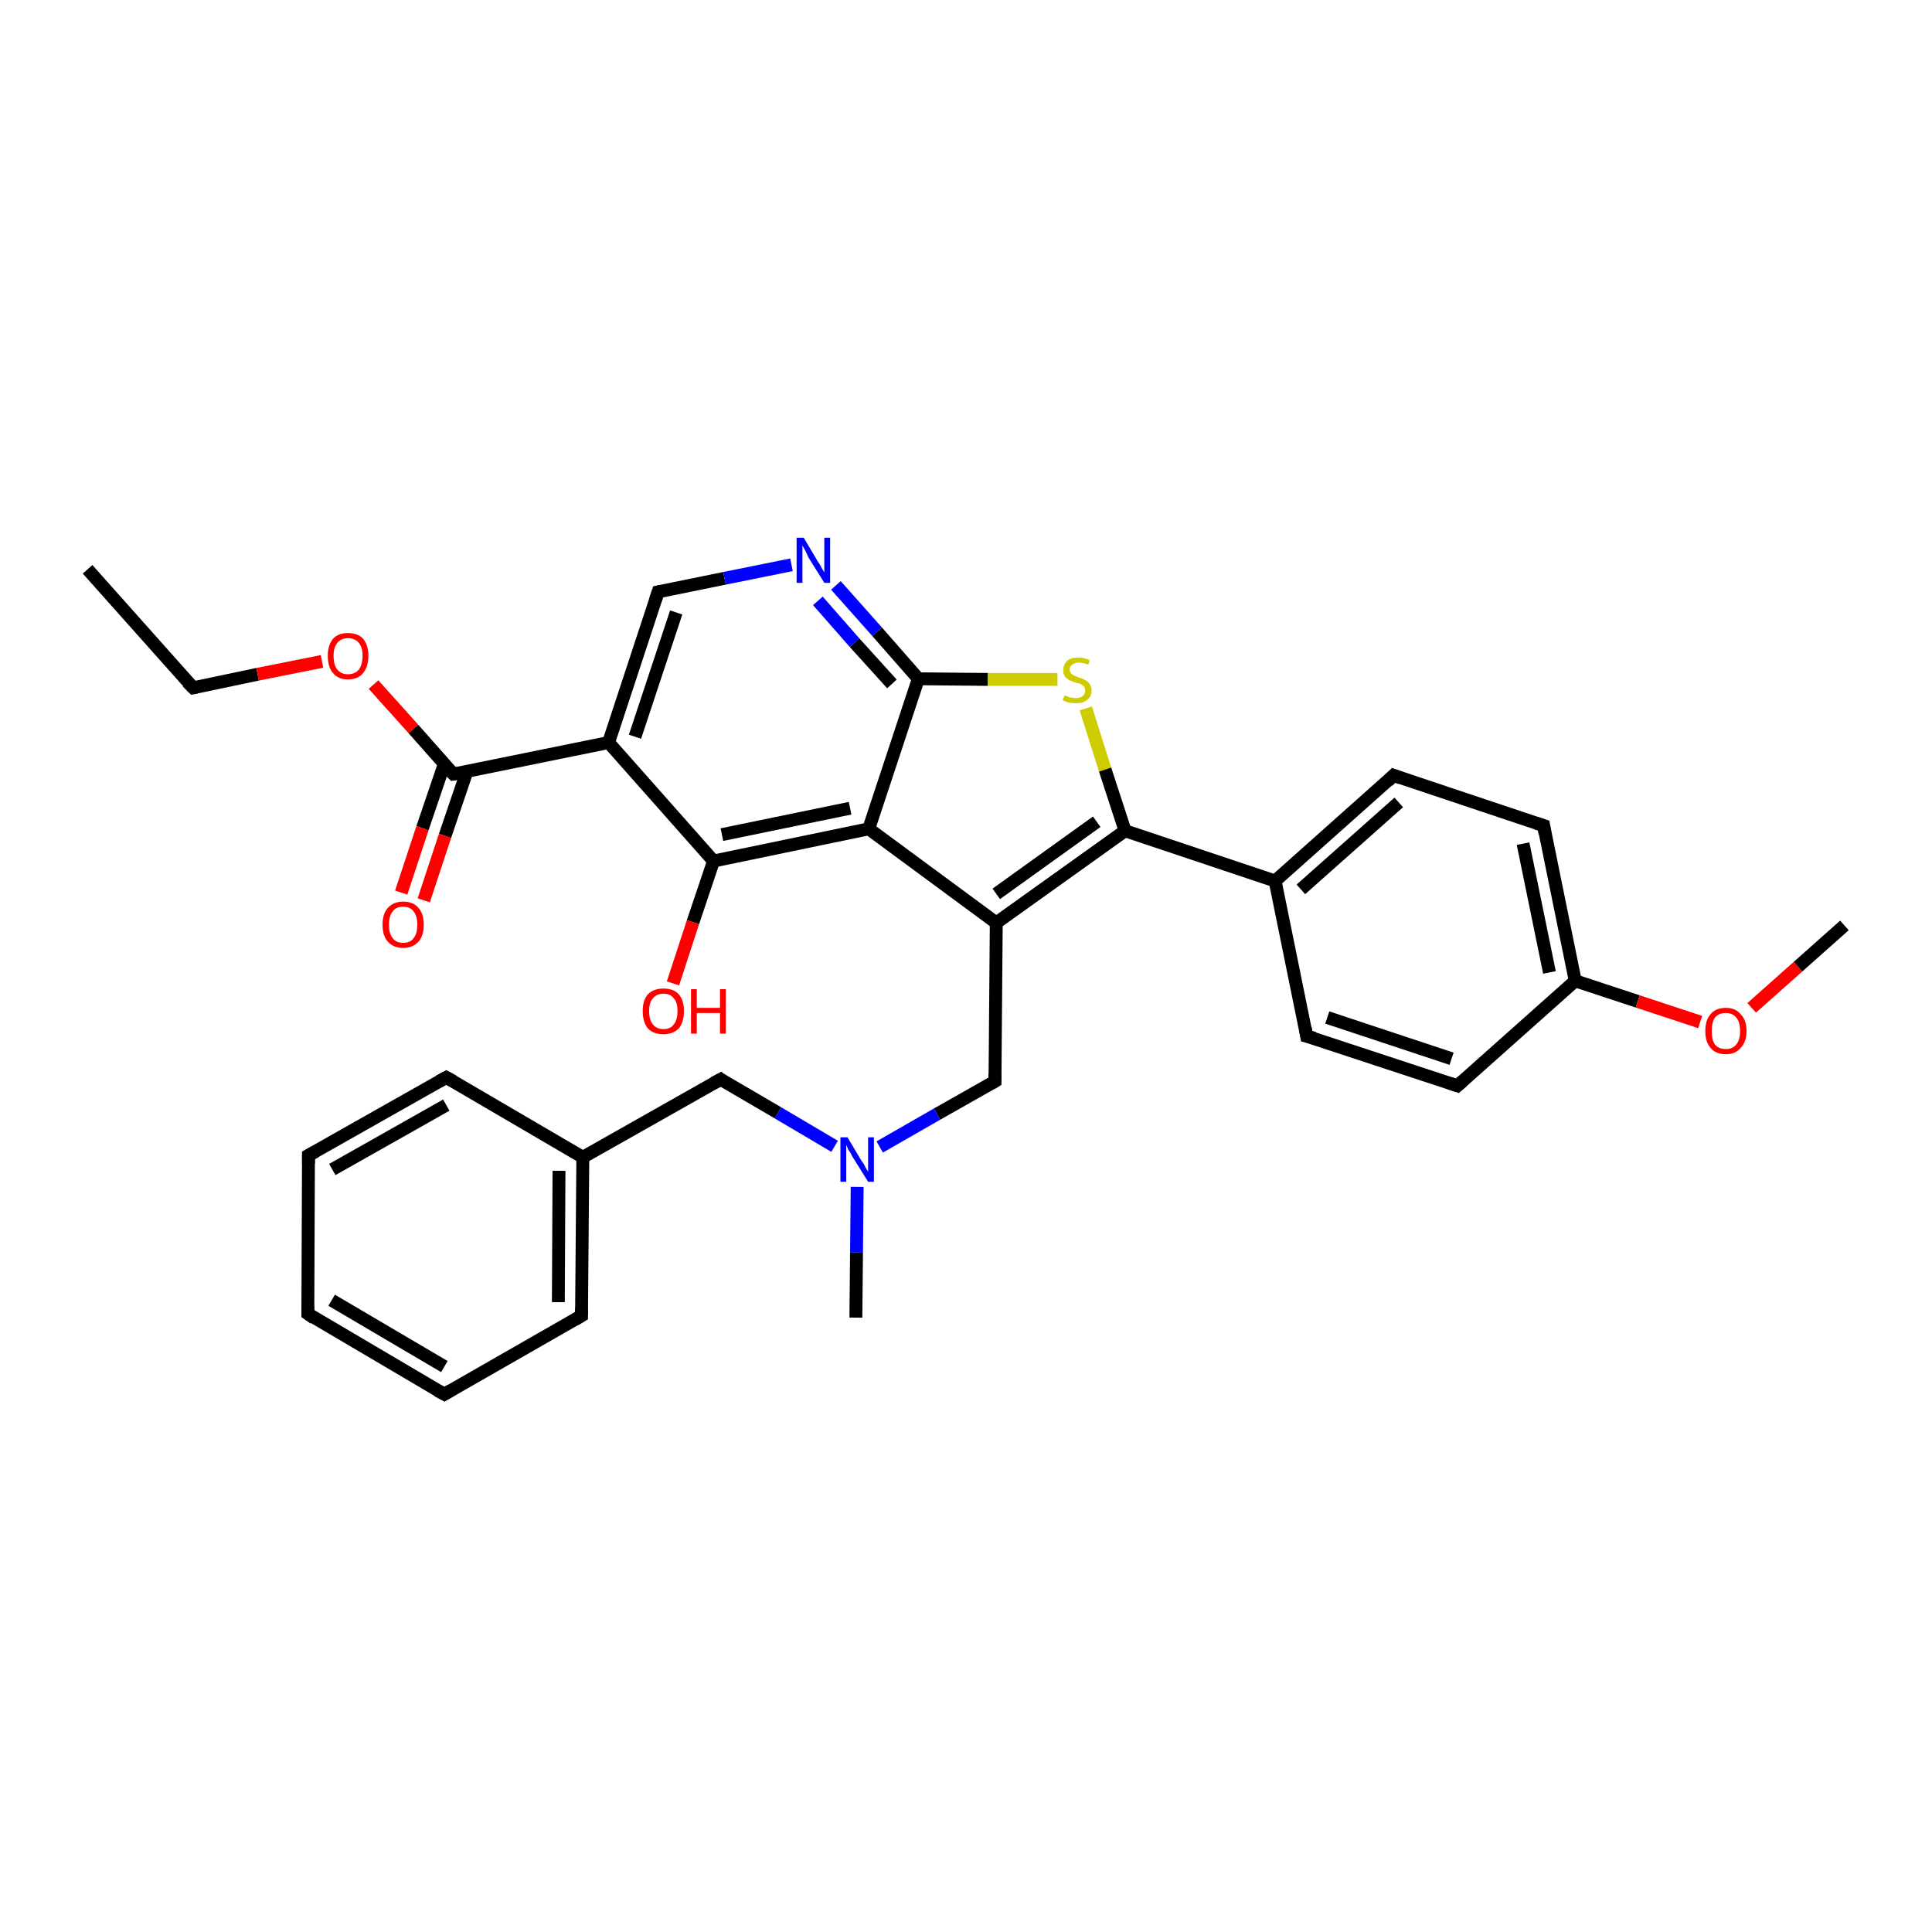 <?xml version='1.0' encoding='iso-8859-1'?>
<svg version='1.1' baseProfile='full'
              xmlns='http://www.w3.org/2000/svg'
                      xmlns:rdkit='http://www.rdkit.org/xml'
                      xmlns:xlink='http://www.w3.org/1999/xlink'
                  xml:space='preserve'
width='300px' height='300px' viewBox='0 0 300 300'>
<!-- END OF HEADER -->
<rect style='opacity:1.0;fill:#FFFFFF;stroke:none' width='300.0' height='300.0' x='0.0' y='0.0'> </rect>
<path class='bond-0 atom-0 atom-1' d='M 13.6,88.4 L 30.0,106.8' style='fill:none;fill-rule:evenodd;stroke:#000000;stroke-width:2.0px;stroke-linecap:butt;stroke-linejoin:miter;stroke-opacity:1' />
<path class='bond-1 atom-1 atom-2' d='M 30.0,106.8 L 40.0,104.7' style='fill:none;fill-rule:evenodd;stroke:#000000;stroke-width:2.0px;stroke-linecap:butt;stroke-linejoin:miter;stroke-opacity:1' />
<path class='bond-1 atom-1 atom-2' d='M 40.0,104.7 L 50.0,102.7' style='fill:none;fill-rule:evenodd;stroke:#FF0000;stroke-width:2.0px;stroke-linecap:butt;stroke-linejoin:miter;stroke-opacity:1' />
<path class='bond-2 atom-2 atom-3' d='M 58.0,106.3 L 64.2,113.2' style='fill:none;fill-rule:evenodd;stroke:#FF0000;stroke-width:2.0px;stroke-linecap:butt;stroke-linejoin:miter;stroke-opacity:1' />
<path class='bond-2 atom-2 atom-3' d='M 64.2,113.2 L 70.4,120.2' style='fill:none;fill-rule:evenodd;stroke:#000000;stroke-width:2.0px;stroke-linecap:butt;stroke-linejoin:miter;stroke-opacity:1' />
<path class='bond-3 atom-3 atom-4' d='M 69.0,118.6 L 65.6,128.6' style='fill:none;fill-rule:evenodd;stroke:#000000;stroke-width:2.0px;stroke-linecap:butt;stroke-linejoin:miter;stroke-opacity:1' />
<path class='bond-3 atom-3 atom-4' d='M 65.6,128.6 L 62.3,138.6' style='fill:none;fill-rule:evenodd;stroke:#FF0000;stroke-width:2.0px;stroke-linecap:butt;stroke-linejoin:miter;stroke-opacity:1' />
<path class='bond-3 atom-3 atom-4' d='M 72.5,119.8 L 69.1,129.8' style='fill:none;fill-rule:evenodd;stroke:#000000;stroke-width:2.0px;stroke-linecap:butt;stroke-linejoin:miter;stroke-opacity:1' />
<path class='bond-3 atom-3 atom-4' d='M 69.1,129.8 L 65.8,139.8' style='fill:none;fill-rule:evenodd;stroke:#FF0000;stroke-width:2.0px;stroke-linecap:butt;stroke-linejoin:miter;stroke-opacity:1' />
<path class='bond-4 atom-3 atom-5' d='M 70.4,120.2 L 94.5,115.3' style='fill:none;fill-rule:evenodd;stroke:#000000;stroke-width:2.0px;stroke-linecap:butt;stroke-linejoin:miter;stroke-opacity:1' />
<path class='bond-5 atom-5 atom-6' d='M 94.5,115.3 L 102.2,91.9' style='fill:none;fill-rule:evenodd;stroke:#000000;stroke-width:2.0px;stroke-linecap:butt;stroke-linejoin:miter;stroke-opacity:1' />
<path class='bond-5 atom-5 atom-6' d='M 98.6,114.4 L 105.0,95.1' style='fill:none;fill-rule:evenodd;stroke:#000000;stroke-width:2.0px;stroke-linecap:butt;stroke-linejoin:miter;stroke-opacity:1' />
<path class='bond-6 atom-6 atom-7' d='M 102.2,91.9 L 112.5,89.8' style='fill:none;fill-rule:evenodd;stroke:#000000;stroke-width:2.0px;stroke-linecap:butt;stroke-linejoin:miter;stroke-opacity:1' />
<path class='bond-6 atom-6 atom-7' d='M 112.5,89.8 L 122.9,87.7' style='fill:none;fill-rule:evenodd;stroke:#0000FF;stroke-width:2.0px;stroke-linecap:butt;stroke-linejoin:miter;stroke-opacity:1' />
<path class='bond-7 atom-7 atom-8' d='M 129.8,90.9 L 136.2,98.1' style='fill:none;fill-rule:evenodd;stroke:#0000FF;stroke-width:2.0px;stroke-linecap:butt;stroke-linejoin:miter;stroke-opacity:1' />
<path class='bond-7 atom-7 atom-8' d='M 136.2,98.1 L 142.6,105.4' style='fill:none;fill-rule:evenodd;stroke:#000000;stroke-width:2.0px;stroke-linecap:butt;stroke-linejoin:miter;stroke-opacity:1' />
<path class='bond-7 atom-7 atom-8' d='M 127.0,93.3 L 132.7,99.8' style='fill:none;fill-rule:evenodd;stroke:#0000FF;stroke-width:2.0px;stroke-linecap:butt;stroke-linejoin:miter;stroke-opacity:1' />
<path class='bond-7 atom-7 atom-8' d='M 132.7,99.8 L 138.5,106.2' style='fill:none;fill-rule:evenodd;stroke:#000000;stroke-width:2.0px;stroke-linecap:butt;stroke-linejoin:miter;stroke-opacity:1' />
<path class='bond-8 atom-8 atom-9' d='M 142.6,105.4 L 153.4,105.5' style='fill:none;fill-rule:evenodd;stroke:#000000;stroke-width:2.0px;stroke-linecap:butt;stroke-linejoin:miter;stroke-opacity:1' />
<path class='bond-8 atom-8 atom-9' d='M 153.4,105.5 L 164.2,105.5' style='fill:none;fill-rule:evenodd;stroke:#CCCC00;stroke-width:2.0px;stroke-linecap:butt;stroke-linejoin:miter;stroke-opacity:1' />
<path class='bond-9 atom-9 atom-10' d='M 168.6,110.0 L 171.6,119.5' style='fill:none;fill-rule:evenodd;stroke:#CCCC00;stroke-width:2.0px;stroke-linecap:butt;stroke-linejoin:miter;stroke-opacity:1' />
<path class='bond-9 atom-9 atom-10' d='M 171.6,119.5 L 174.7,129.0' style='fill:none;fill-rule:evenodd;stroke:#000000;stroke-width:2.0px;stroke-linecap:butt;stroke-linejoin:miter;stroke-opacity:1' />
<path class='bond-10 atom-10 atom-11' d='M 174.7,129.0 L 154.7,143.3' style='fill:none;fill-rule:evenodd;stroke:#000000;stroke-width:2.0px;stroke-linecap:butt;stroke-linejoin:miter;stroke-opacity:1' />
<path class='bond-10 atom-10 atom-11' d='M 170.3,127.6 L 154.7,138.8' style='fill:none;fill-rule:evenodd;stroke:#000000;stroke-width:2.0px;stroke-linecap:butt;stroke-linejoin:miter;stroke-opacity:1' />
<path class='bond-11 atom-11 atom-12' d='M 154.7,143.3 L 154.5,167.9' style='fill:none;fill-rule:evenodd;stroke:#000000;stroke-width:2.0px;stroke-linecap:butt;stroke-linejoin:miter;stroke-opacity:1' />
<path class='bond-12 atom-12 atom-13' d='M 154.5,167.9 L 145.5,173.0' style='fill:none;fill-rule:evenodd;stroke:#000000;stroke-width:2.0px;stroke-linecap:butt;stroke-linejoin:miter;stroke-opacity:1' />
<path class='bond-12 atom-12 atom-13' d='M 145.5,173.0 L 136.6,178.1' style='fill:none;fill-rule:evenodd;stroke:#0000FF;stroke-width:2.0px;stroke-linecap:butt;stroke-linejoin:miter;stroke-opacity:1' />
<path class='bond-13 atom-13 atom-14' d='M 133.1,184.3 L 133.0,194.5' style='fill:none;fill-rule:evenodd;stroke:#0000FF;stroke-width:2.0px;stroke-linecap:butt;stroke-linejoin:miter;stroke-opacity:1' />
<path class='bond-13 atom-13 atom-14' d='M 133.0,194.5 L 132.9,204.6' style='fill:none;fill-rule:evenodd;stroke:#000000;stroke-width:2.0px;stroke-linecap:butt;stroke-linejoin:miter;stroke-opacity:1' />
<path class='bond-14 atom-13 atom-15' d='M 129.6,178.0 L 120.8,172.8' style='fill:none;fill-rule:evenodd;stroke:#0000FF;stroke-width:2.0px;stroke-linecap:butt;stroke-linejoin:miter;stroke-opacity:1' />
<path class='bond-14 atom-13 atom-15' d='M 120.8,172.8 L 111.9,167.6' style='fill:none;fill-rule:evenodd;stroke:#000000;stroke-width:2.0px;stroke-linecap:butt;stroke-linejoin:miter;stroke-opacity:1' />
<path class='bond-15 atom-15 atom-16' d='M 111.9,167.6 L 90.5,179.7' style='fill:none;fill-rule:evenodd;stroke:#000000;stroke-width:2.0px;stroke-linecap:butt;stroke-linejoin:miter;stroke-opacity:1' />
<path class='bond-16 atom-16 atom-17' d='M 90.5,179.7 L 90.3,204.3' style='fill:none;fill-rule:evenodd;stroke:#000000;stroke-width:2.0px;stroke-linecap:butt;stroke-linejoin:miter;stroke-opacity:1' />
<path class='bond-16 atom-16 atom-17' d='M 86.8,181.8 L 86.7,202.2' style='fill:none;fill-rule:evenodd;stroke:#000000;stroke-width:2.0px;stroke-linecap:butt;stroke-linejoin:miter;stroke-opacity:1' />
<path class='bond-17 atom-17 atom-18' d='M 90.3,204.3 L 69.0,216.5' style='fill:none;fill-rule:evenodd;stroke:#000000;stroke-width:2.0px;stroke-linecap:butt;stroke-linejoin:miter;stroke-opacity:1' />
<path class='bond-18 atom-18 atom-19' d='M 69.0,216.5 L 47.8,204.0' style='fill:none;fill-rule:evenodd;stroke:#000000;stroke-width:2.0px;stroke-linecap:butt;stroke-linejoin:miter;stroke-opacity:1' />
<path class='bond-18 atom-18 atom-19' d='M 69.0,212.2 L 51.5,201.9' style='fill:none;fill-rule:evenodd;stroke:#000000;stroke-width:2.0px;stroke-linecap:butt;stroke-linejoin:miter;stroke-opacity:1' />
<path class='bond-19 atom-19 atom-20' d='M 47.8,204.0 L 47.9,179.4' style='fill:none;fill-rule:evenodd;stroke:#000000;stroke-width:2.0px;stroke-linecap:butt;stroke-linejoin:miter;stroke-opacity:1' />
<path class='bond-20 atom-20 atom-21' d='M 47.9,179.4 L 69.3,167.3' style='fill:none;fill-rule:evenodd;stroke:#000000;stroke-width:2.0px;stroke-linecap:butt;stroke-linejoin:miter;stroke-opacity:1' />
<path class='bond-20 atom-20 atom-21' d='M 51.6,181.6 L 69.3,171.6' style='fill:none;fill-rule:evenodd;stroke:#000000;stroke-width:2.0px;stroke-linecap:butt;stroke-linejoin:miter;stroke-opacity:1' />
<path class='bond-21 atom-11 atom-22' d='M 154.7,143.3 L 134.9,128.7' style='fill:none;fill-rule:evenodd;stroke:#000000;stroke-width:2.0px;stroke-linecap:butt;stroke-linejoin:miter;stroke-opacity:1' />
<path class='bond-22 atom-22 atom-23' d='M 134.9,128.7 L 110.8,133.7' style='fill:none;fill-rule:evenodd;stroke:#000000;stroke-width:2.0px;stroke-linecap:butt;stroke-linejoin:miter;stroke-opacity:1' />
<path class='bond-22 atom-22 atom-23' d='M 132.0,125.5 L 112.1,129.6' style='fill:none;fill-rule:evenodd;stroke:#000000;stroke-width:2.0px;stroke-linecap:butt;stroke-linejoin:miter;stroke-opacity:1' />
<path class='bond-23 atom-23 atom-24' d='M 110.8,133.7 L 107.6,143.2' style='fill:none;fill-rule:evenodd;stroke:#000000;stroke-width:2.0px;stroke-linecap:butt;stroke-linejoin:miter;stroke-opacity:1' />
<path class='bond-23 atom-23 atom-24' d='M 107.6,143.2 L 104.5,152.7' style='fill:none;fill-rule:evenodd;stroke:#FF0000;stroke-width:2.0px;stroke-linecap:butt;stroke-linejoin:miter;stroke-opacity:1' />
<path class='bond-24 atom-10 atom-25' d='M 174.7,129.0 L 198.0,136.8' style='fill:none;fill-rule:evenodd;stroke:#000000;stroke-width:2.0px;stroke-linecap:butt;stroke-linejoin:miter;stroke-opacity:1' />
<path class='bond-25 atom-25 atom-26' d='M 198.0,136.8 L 216.4,120.4' style='fill:none;fill-rule:evenodd;stroke:#000000;stroke-width:2.0px;stroke-linecap:butt;stroke-linejoin:miter;stroke-opacity:1' />
<path class='bond-25 atom-25 atom-26' d='M 202.0,138.1 L 217.2,124.6' style='fill:none;fill-rule:evenodd;stroke:#000000;stroke-width:2.0px;stroke-linecap:butt;stroke-linejoin:miter;stroke-opacity:1' />
<path class='bond-26 atom-26 atom-27' d='M 216.4,120.4 L 239.7,128.2' style='fill:none;fill-rule:evenodd;stroke:#000000;stroke-width:2.0px;stroke-linecap:butt;stroke-linejoin:miter;stroke-opacity:1' />
<path class='bond-27 atom-27 atom-28' d='M 239.7,128.2 L 244.6,152.3' style='fill:none;fill-rule:evenodd;stroke:#000000;stroke-width:2.0px;stroke-linecap:butt;stroke-linejoin:miter;stroke-opacity:1' />
<path class='bond-27 atom-27 atom-28' d='M 236.5,131.0 L 240.6,151.0' style='fill:none;fill-rule:evenodd;stroke:#000000;stroke-width:2.0px;stroke-linecap:butt;stroke-linejoin:miter;stroke-opacity:1' />
<path class='bond-28 atom-28 atom-29' d='M 244.6,152.3 L 254.3,155.5' style='fill:none;fill-rule:evenodd;stroke:#000000;stroke-width:2.0px;stroke-linecap:butt;stroke-linejoin:miter;stroke-opacity:1' />
<path class='bond-28 atom-28 atom-29' d='M 254.3,155.5 L 264.0,158.7' style='fill:none;fill-rule:evenodd;stroke:#FF0000;stroke-width:2.0px;stroke-linecap:butt;stroke-linejoin:miter;stroke-opacity:1' />
<path class='bond-29 atom-29 atom-30' d='M 272.0,156.5 L 279.2,150.1' style='fill:none;fill-rule:evenodd;stroke:#FF0000;stroke-width:2.0px;stroke-linecap:butt;stroke-linejoin:miter;stroke-opacity:1' />
<path class='bond-29 atom-29 atom-30' d='M 279.2,150.1 L 286.4,143.7' style='fill:none;fill-rule:evenodd;stroke:#000000;stroke-width:2.0px;stroke-linecap:butt;stroke-linejoin:miter;stroke-opacity:1' />
<path class='bond-30 atom-28 atom-31' d='M 244.6,152.3 L 226.3,168.6' style='fill:none;fill-rule:evenodd;stroke:#000000;stroke-width:2.0px;stroke-linecap:butt;stroke-linejoin:miter;stroke-opacity:1' />
<path class='bond-31 atom-31 atom-32' d='M 226.3,168.6 L 202.9,160.9' style='fill:none;fill-rule:evenodd;stroke:#000000;stroke-width:2.0px;stroke-linecap:butt;stroke-linejoin:miter;stroke-opacity:1' />
<path class='bond-31 atom-31 atom-32' d='M 225.4,164.4 L 206.1,158.0' style='fill:none;fill-rule:evenodd;stroke:#000000;stroke-width:2.0px;stroke-linecap:butt;stroke-linejoin:miter;stroke-opacity:1' />
<path class='bond-32 atom-23 atom-5' d='M 110.8,133.7 L 94.5,115.3' style='fill:none;fill-rule:evenodd;stroke:#000000;stroke-width:2.0px;stroke-linecap:butt;stroke-linejoin:miter;stroke-opacity:1' />
<path class='bond-33 atom-32 atom-25' d='M 202.9,160.9 L 198.0,136.8' style='fill:none;fill-rule:evenodd;stroke:#000000;stroke-width:2.0px;stroke-linecap:butt;stroke-linejoin:miter;stroke-opacity:1' />
<path class='bond-34 atom-22 atom-8' d='M 134.9,128.7 L 142.6,105.4' style='fill:none;fill-rule:evenodd;stroke:#000000;stroke-width:2.0px;stroke-linecap:butt;stroke-linejoin:miter;stroke-opacity:1' />
<path class='bond-35 atom-21 atom-16' d='M 69.3,167.3 L 90.5,179.7' style='fill:none;fill-rule:evenodd;stroke:#000000;stroke-width:2.0px;stroke-linecap:butt;stroke-linejoin:miter;stroke-opacity:1' />
<path d='M 29.1,105.9 L 30.0,106.8 L 30.5,106.7' style='fill:none;stroke:#000000;stroke-width:2.0px;stroke-linecap:butt;stroke-linejoin:miter;stroke-opacity:1;' />
<path d='M 70.1,119.9 L 70.4,120.2 L 71.6,120.0' style='fill:none;stroke:#000000;stroke-width:2.0px;stroke-linecap:butt;stroke-linejoin:miter;stroke-opacity:1;' />
<path d='M 101.8,93.1 L 102.2,91.9 L 102.7,91.8' style='fill:none;stroke:#000000;stroke-width:2.0px;stroke-linecap:butt;stroke-linejoin:miter;stroke-opacity:1;' />
<path d='M 154.5,166.7 L 154.5,167.9 L 154.0,168.2' style='fill:none;stroke:#000000;stroke-width:2.0px;stroke-linecap:butt;stroke-linejoin:miter;stroke-opacity:1;' />
<path d='M 112.3,167.9 L 111.9,167.6 L 110.8,168.2' style='fill:none;stroke:#000000;stroke-width:2.0px;stroke-linecap:butt;stroke-linejoin:miter;stroke-opacity:1;' />
<path d='M 90.3,203.1 L 90.3,204.3 L 89.3,204.9' style='fill:none;stroke:#000000;stroke-width:2.0px;stroke-linecap:butt;stroke-linejoin:miter;stroke-opacity:1;' />
<path d='M 70.0,215.9 L 69.0,216.5 L 67.9,215.9' style='fill:none;stroke:#000000;stroke-width:2.0px;stroke-linecap:butt;stroke-linejoin:miter;stroke-opacity:1;' />
<path d='M 48.8,204.7 L 47.8,204.0 L 47.8,202.8' style='fill:none;stroke:#000000;stroke-width:2.0px;stroke-linecap:butt;stroke-linejoin:miter;stroke-opacity:1;' />
<path d='M 47.9,180.7 L 47.9,179.4 L 49.0,178.8' style='fill:none;stroke:#000000;stroke-width:2.0px;stroke-linecap:butt;stroke-linejoin:miter;stroke-opacity:1;' />
<path d='M 68.2,167.9 L 69.3,167.3 L 70.4,167.9' style='fill:none;stroke:#000000;stroke-width:2.0px;stroke-linecap:butt;stroke-linejoin:miter;stroke-opacity:1;' />
<path d='M 215.5,121.3 L 216.4,120.4 L 217.5,120.8' style='fill:none;stroke:#000000;stroke-width:2.0px;stroke-linecap:butt;stroke-linejoin:miter;stroke-opacity:1;' />
<path d='M 238.5,127.8 L 239.7,128.2 L 239.9,129.4' style='fill:none;stroke:#000000;stroke-width:2.0px;stroke-linecap:butt;stroke-linejoin:miter;stroke-opacity:1;' />
<path d='M 227.2,167.8 L 226.3,168.6 L 225.1,168.2' style='fill:none;stroke:#000000;stroke-width:2.0px;stroke-linecap:butt;stroke-linejoin:miter;stroke-opacity:1;' />
<path d='M 204.1,161.2 L 202.9,160.9 L 202.7,159.7' style='fill:none;stroke:#000000;stroke-width:2.0px;stroke-linecap:butt;stroke-linejoin:miter;stroke-opacity:1;' />
<path class='atom-2' d='M 50.9 101.8
Q 50.9 100.2, 51.7 99.2
Q 52.5 98.3, 54.0 98.3
Q 55.6 98.3, 56.4 99.2
Q 57.2 100.2, 57.2 101.8
Q 57.2 103.5, 56.4 104.5
Q 55.6 105.5, 54.0 105.5
Q 52.5 105.5, 51.7 104.5
Q 50.9 103.6, 50.9 101.8
M 54.0 104.7
Q 55.1 104.7, 55.7 104.0
Q 56.3 103.2, 56.3 101.8
Q 56.3 100.5, 55.7 99.8
Q 55.1 99.1, 54.0 99.1
Q 53.0 99.1, 52.4 99.8
Q 51.8 100.5, 51.8 101.8
Q 51.8 103.3, 52.4 104.0
Q 53.0 104.7, 54.0 104.7
' fill='#FF0000'/>
<path class='atom-4' d='M 59.4 143.6
Q 59.4 141.9, 60.2 141.0
Q 61.1 140.0, 62.6 140.0
Q 64.2 140.0, 65.0 141.0
Q 65.8 141.9, 65.8 143.6
Q 65.8 145.3, 65.0 146.2
Q 64.1 147.2, 62.6 147.2
Q 61.1 147.2, 60.2 146.2
Q 59.4 145.3, 59.4 143.6
M 62.6 146.4
Q 63.7 146.4, 64.2 145.7
Q 64.8 145.0, 64.8 143.6
Q 64.8 142.2, 64.2 141.5
Q 63.7 140.8, 62.6 140.8
Q 61.5 140.8, 61.0 141.5
Q 60.4 142.2, 60.4 143.6
Q 60.4 145.0, 61.0 145.7
Q 61.5 146.4, 62.6 146.4
' fill='#FF0000'/>
<path class='atom-7' d='M 124.8 83.5
L 127.0 87.2
Q 127.3 87.6, 127.6 88.2
Q 128.0 88.9, 128.0 88.9
L 128.0 83.5
L 128.9 83.5
L 128.9 90.5
L 128.0 90.5
L 125.5 86.5
Q 125.3 86.0, 125.0 85.4
Q 124.7 84.9, 124.6 84.7
L 124.6 90.5
L 123.7 90.5
L 123.7 83.5
L 124.8 83.5
' fill='#0000FF'/>
<path class='atom-9' d='M 165.3 108.0
Q 165.3 108.0, 165.7 108.1
Q 166.0 108.3, 166.3 108.3
Q 166.7 108.4, 167.1 108.4
Q 167.7 108.4, 168.1 108.1
Q 168.5 107.8, 168.5 107.2
Q 168.5 106.8, 168.3 106.6
Q 168.1 106.4, 167.8 106.2
Q 167.5 106.1, 167.0 106.0
Q 166.4 105.8, 166.0 105.6
Q 165.7 105.4, 165.4 105.1
Q 165.1 104.7, 165.1 104.1
Q 165.1 103.2, 165.7 102.6
Q 166.3 102.1, 167.5 102.1
Q 168.3 102.1, 169.2 102.5
L 169.0 103.2
Q 168.2 102.9, 167.5 102.9
Q 166.9 102.9, 166.5 103.2
Q 166.1 103.5, 166.1 103.9
Q 166.1 104.3, 166.3 104.5
Q 166.5 104.8, 166.8 104.9
Q 167.1 105.0, 167.5 105.2
Q 168.2 105.4, 168.5 105.6
Q 168.9 105.8, 169.2 106.2
Q 169.5 106.6, 169.5 107.2
Q 169.5 108.2, 168.8 108.7
Q 168.2 109.2, 167.1 109.2
Q 166.5 109.2, 166.0 109.1
Q 165.5 109.0, 165.0 108.7
L 165.3 108.0
' fill='#CCCC00'/>
<path class='atom-13' d='M 131.6 176.6
L 133.8 180.3
Q 134.1 180.6, 134.4 181.3
Q 134.8 181.9, 134.8 182.0
L 134.8 176.6
L 135.7 176.6
L 135.7 183.5
L 134.8 183.5
L 132.3 179.5
Q 132.1 179.0, 131.7 178.5
Q 131.5 177.9, 131.4 177.8
L 131.4 183.5
L 130.5 183.5
L 130.5 176.6
L 131.6 176.6
' fill='#0000FF'/>
<path class='atom-24' d='M 99.8 157.0
Q 99.8 155.3, 100.6 154.4
Q 101.5 153.5, 103.0 153.5
Q 104.6 153.5, 105.4 154.4
Q 106.2 155.3, 106.2 157.0
Q 106.2 158.7, 105.4 159.7
Q 104.5 160.6, 103.0 160.6
Q 101.5 160.6, 100.6 159.7
Q 99.8 158.7, 99.8 157.0
M 103.0 159.8
Q 104.1 159.8, 104.6 159.1
Q 105.2 158.4, 105.2 157.0
Q 105.2 155.6, 104.6 155.0
Q 104.1 154.3, 103.0 154.3
Q 102.0 154.3, 101.4 155.0
Q 100.8 155.6, 100.8 157.0
Q 100.8 158.4, 101.4 159.1
Q 102.0 159.8, 103.0 159.8
' fill='#FF0000'/>
<path class='atom-24' d='M 107.3 153.6
L 108.2 153.6
L 108.2 156.5
L 111.8 156.5
L 111.8 153.6
L 112.7 153.6
L 112.7 160.5
L 111.8 160.5
L 111.8 157.3
L 108.2 157.3
L 108.2 160.5
L 107.3 160.5
L 107.3 153.6
' fill='#FF0000'/>
<path class='atom-29' d='M 264.8 160.1
Q 264.8 158.4, 265.6 157.5
Q 266.4 156.5, 268.0 156.5
Q 269.5 156.5, 270.3 157.5
Q 271.2 158.4, 271.2 160.1
Q 271.2 161.8, 270.3 162.7
Q 269.5 163.7, 268.0 163.7
Q 266.4 163.7, 265.6 162.7
Q 264.8 161.8, 264.8 160.1
M 268.0 162.9
Q 269.0 162.9, 269.6 162.2
Q 270.2 161.5, 270.2 160.1
Q 270.2 158.7, 269.6 158.0
Q 269.0 157.3, 268.0 157.3
Q 266.9 157.3, 266.3 158.0
Q 265.8 158.7, 265.8 160.1
Q 265.8 161.5, 266.3 162.2
Q 266.9 162.9, 268.0 162.9
' fill='#FF0000'/>
</svg>
